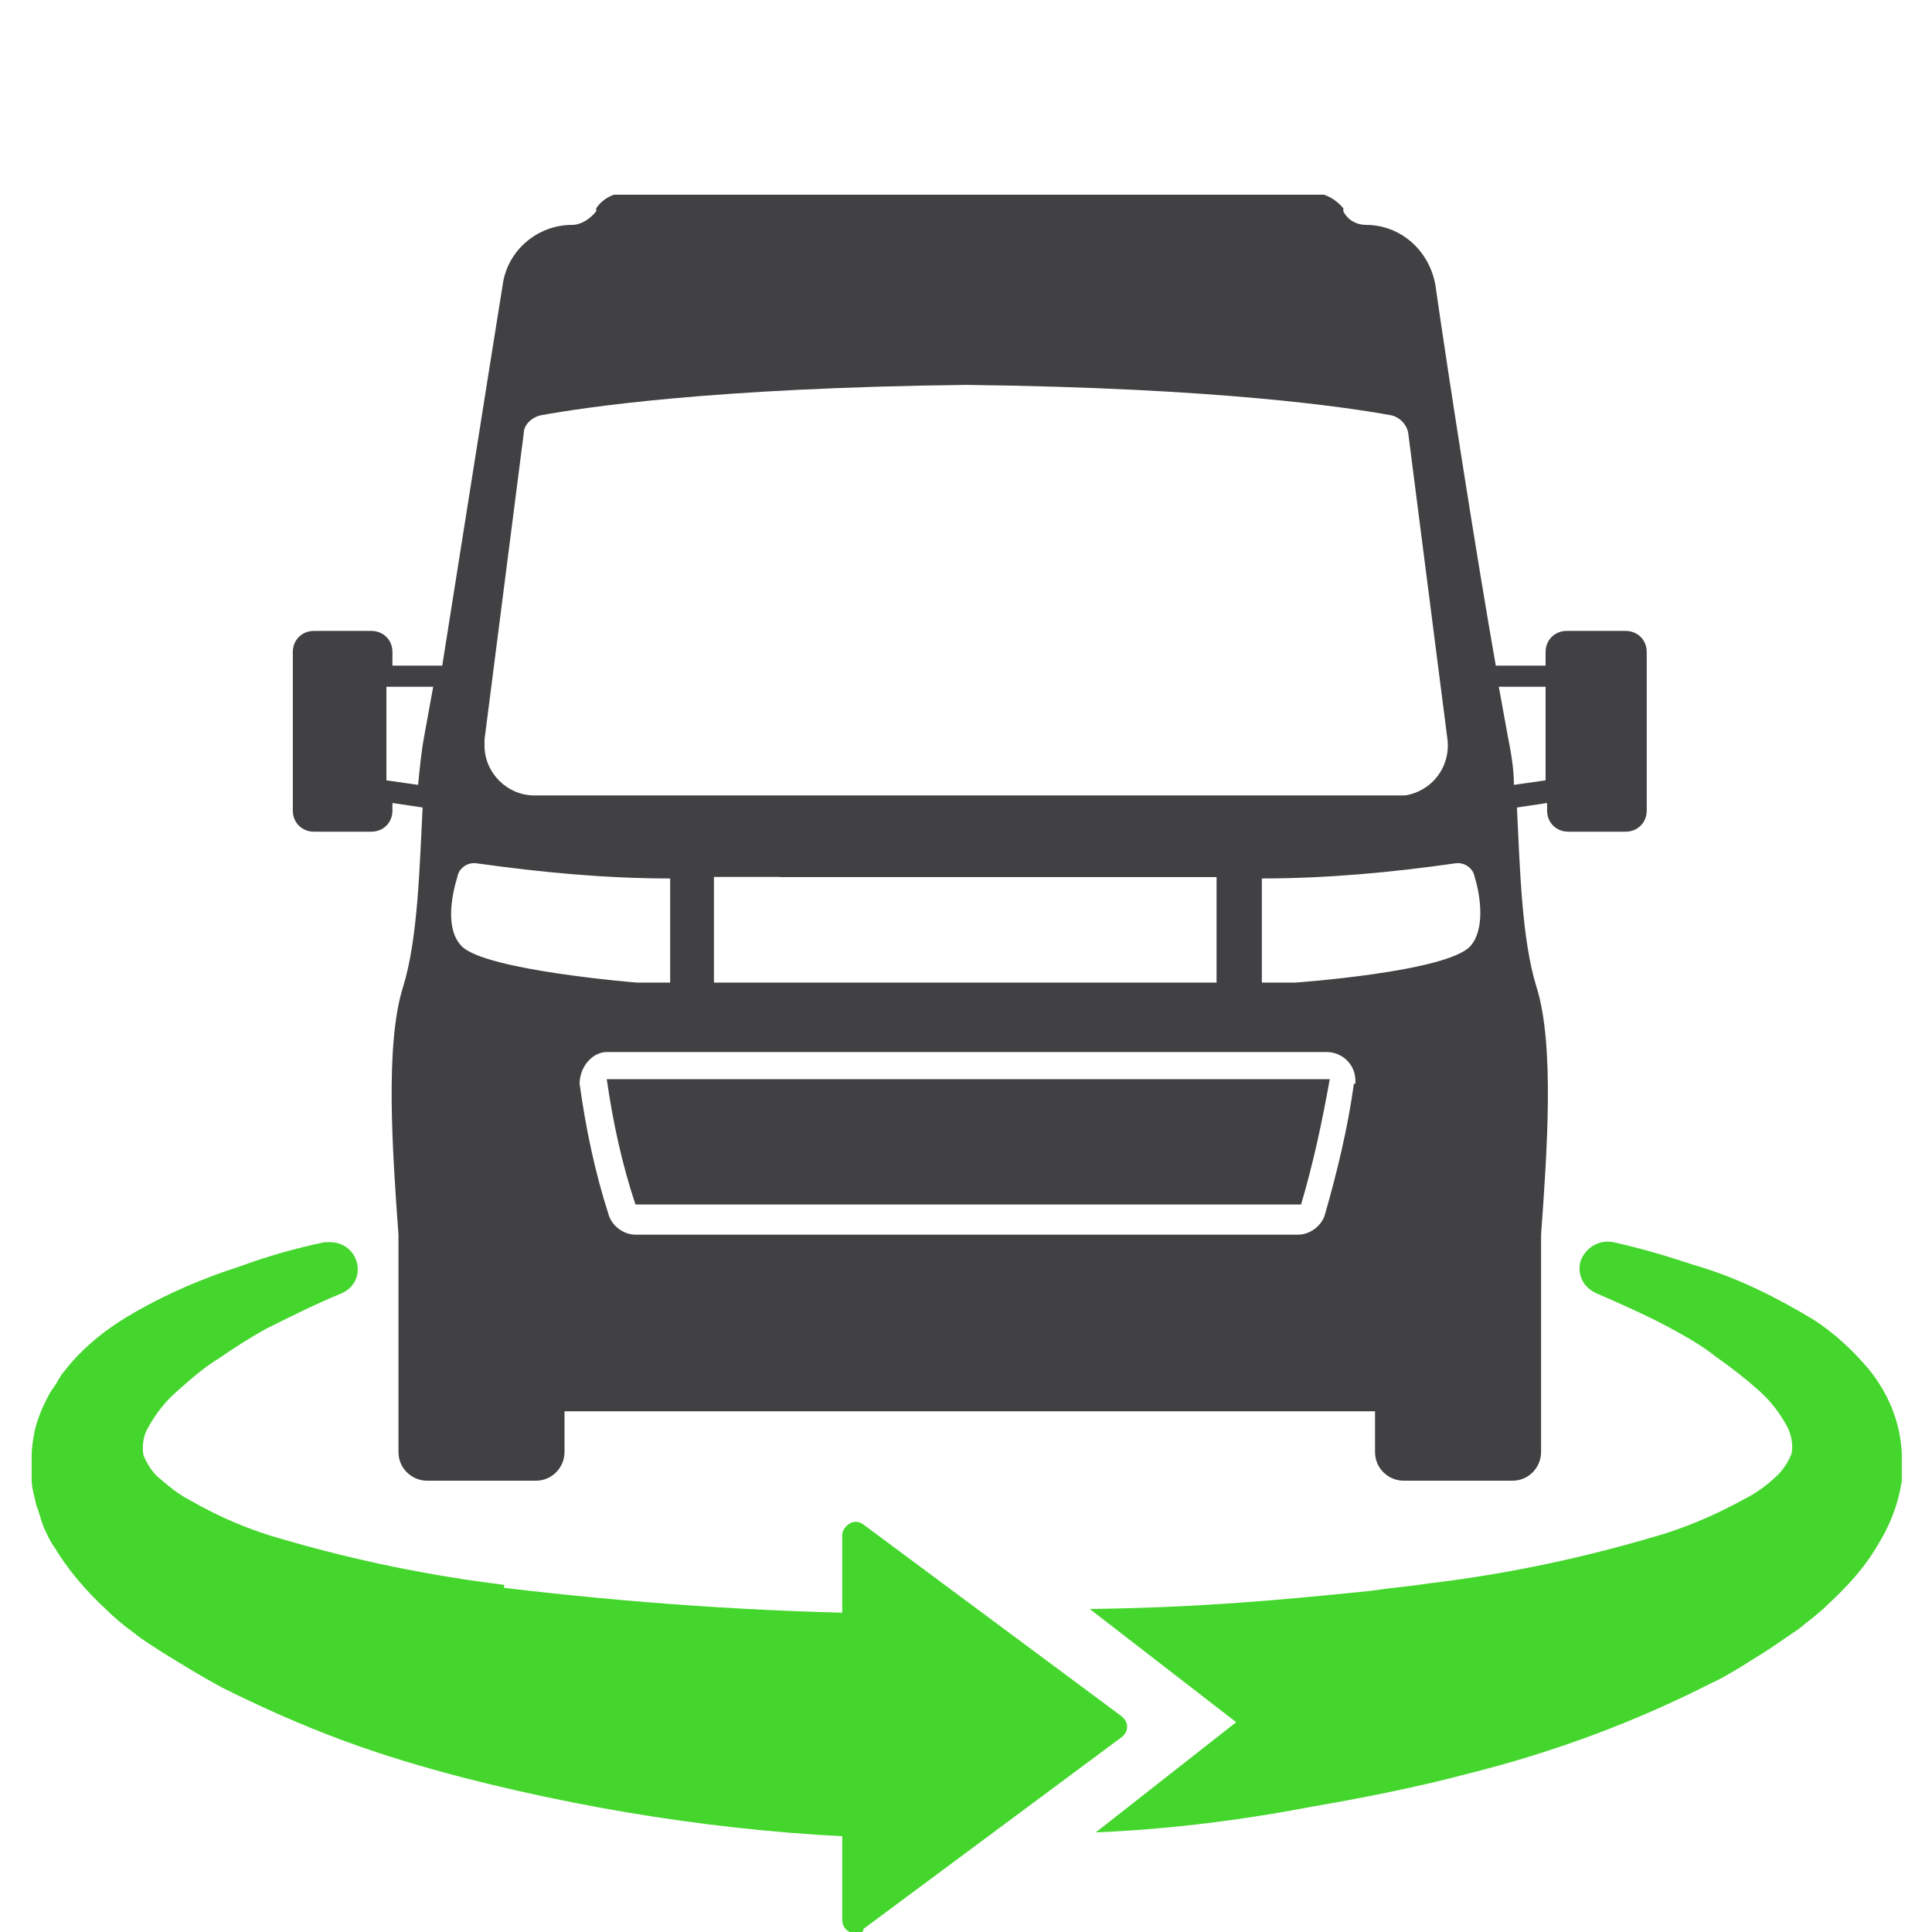 <?xml version="1.0" encoding="UTF-8"?>
<svg xmlns="http://www.w3.org/2000/svg" xmlns:xlink="http://www.w3.org/1999/xlink" version="1.1" viewBox="0 0 128 128">
  <!-- Generator: Adobe Illustrator 29.2.1, SVG Export Plug-In . SVG Version: 2.1.0 Build 116)  -->
  <defs>
    <style>
      .st0, .st1 {
        fill: none;
      }

      .st2 {
        fill: #414042;
      }

      .st1 {
        stroke: #414042;
        stroke-linecap: round;
        stroke-miterlimit: 10;
        stroke-width: 2.5px;
      }

      .st3 {
        fill-rule: evenodd;
      }

      .st3, .st4 {
        fill: #44d62c;
      }

      .st5 {
        clip-path: url(#clippath-1);
      }

      .st6 {
        display: none;
      }

      .st7 {
        clip-path: url(#clippath);
      }
    </style>
    <clipPath id="clippath">
      <rect class="st0" x="1.8" y="9.6" width="124.3" height="118.4"></rect>
    </clipPath>
    <clipPath id="clippath-1">
      <rect class="st0" x="2" y="12.9" width="124" height="115.1"></rect>
    </clipPath>
  </defs>
  <g id="Layer_1">
    <rect class="st0" width="128" height="128"></rect>
  </g>
  <g id="supply_chain" class="st6">
    <g class="st7">
      <g id="Group_1212">
        <path id="Path_5094" class="st1" d="M45.6,56.7h67.6c2.5,0,4.4-2,4.4-4.4h0v-2"></path>
        <path id="Path_5095" class="st1" d="M66.4,29.6h46.7c2.5,0,4.4,2,4.4,4.4h0v7.8"></path>
        <line id="Line_312" class="st1" x1="29.4" y1="29.6" x2="58.6" y2="29.6"></line>
        <path id="Path_5096" class="st1" d="M108,84h-63.3c-2.5,0-4.4-2-4.4-4.4h0v-18.3c0-2.5,2-4.4,4.4-4.4h67.6"></path>
        <line id="Line_313" class="st1" x1="107.7" y1="84.1" x2="52.9" y2="84.1"></line>
        <path id="Path_5097" class="st1" d="M83.1,111.3h37.4c2.5,0,4.4-2,4.4-4.4h0v-18.3c0-2.5-2-4.4-4.4-4.4h-5.9"></path>
        <line id="Line_314" class="st1" x1="36.7" y1="111.3" x2="76.5" y2="111.3"></line>
        <path id="Path_5098" class="st1" d="M21.5,74.9v32c0,2.5,2,4.4,4.4,4.4h18.3"></path>
        <line id="Line_315" class="st1" x1="21.5" y1="23.1" x2="21.5" y2="64.4"></line>
        <rect id="Rectangle_823" class="st4" x="63.6" y="40.2" width="34.2" height="34.2"></rect>
        <path id="Path_5099" class="st4" d="M1.8,43.7L21.7,9.6l19.9,34.2H1.8Z"></path>
        <path id="Path_5100" class="st4" d="M68.3,110.8c0,9.5-7.7,17.2-17.2,17.2s-17.2-7.7-17.2-17.2,7.7-17.2,17.2-17.2,17.2,7.7,17.2,17.2"></path>
        <path id="Path_5101" class="st2" d="M27.1,77.4l-5.5-9.5-5.5,9.5h11.1Z"></path>
        <path id="Path_5102" class="st2" d="M53.8,35.2l9.5-5.5-9.5-5.5v11.1Z"></path>
        <path id="Path_5103" class="st2" d="M112.1,36.8l5.5,9.5,5.5-9.5h-11.1Z"></path>
        <path id="Path_5104" class="st2" d="M102.3,89.7l9.5-5.5-9.5-5.5v11.1Z"></path>
        <path id="Path_5105" class="st2" d="M88.7,105.6l-9.5,5.5,9.5,5.5v-11.1Z"></path>
      </g>
    </g>
  </g>
  <g id="Layer_3" class="st6">
    <g id="Group_1218">
      <g id="Group_1217">
        <g id="Group_1222">
          <path id="Path_5106" class="st2" d="M123.6,35H4.4c-1,0-1.8.8-1.8,1.8,0,0,0,0,0,0v77.5c0,1,.8,1.8,1.8,1.8h36.9l-17.9,7.9c-1.1.5-1.6,1.7-1.1,2.8.5,1.1,1.7,1.6,2.8,1.1l26.2-11.6c.1,0,.2-.1.3-.2h24.6c.1,0,.2.1.3.2l26.2,11.6c1.1.5,2.3,0,2.8-1.1s0-2.3-1.1-2.8l-17.9-7.9h36.9c1,0,1.8-.8,1.8-1.8h0V36.8c0-1-.8-1.8-1.8-1.8h0M117.6,108.2H10.4V42.8h107.1v65.4Z"></path>
          <path id="Path_5107" class="st3" d="M22,68.8s3.3-3.8,4.9-5.8,2.5-3.8,2.5-5.6c0-4.1-3.3-7.4-7.4-7.4-4.1,0-7.4,3.3-7.4,7.4,0,2.1.8,4.1,2.2,5.6,1.4,1.8,5.2,5.8,5.2,5.8M22,53.9c2,0,3.6,1.6,3.6,3.6s-1.6,3.6-3.6,3.6-3.6-1.6-3.6-3.6,1.6-3.6,3.6-3.6h0"></path>
          <path id="Path_5108" class="st3" d="M23.9,103.3s3.3-3.8,4.9-5.8,2.5-3.8,2.5-5.6c0-4.1-3.3-7.4-7.4-7.4-4.1,0-7.4,3.3-7.4,7.4,0,2.1.8,4.1,2.2,5.6,1.4,1.8,5.2,5.8,5.2,5.8M23.9,88.4c2,0,3.6,1.6,3.6,3.6s-1.6,3.6-3.6,3.6-3.6-1.6-3.6-3.6,1.6-3.6,3.6-3.6h0"></path>
          <path id="Path_5109" class="st3" d="M66.3,103.3s3.3-3.8,4.9-5.8,2.5-3.8,2.5-5.6c0-4.1-3.3-7.4-7.4-7.4-4.1,0-7.4,3.3-7.4,7.4,0,2.1.8,4.1,2.2,5.6,1.4,1.8,5.2,5.8,5.2,5.8M66.3,88.4c2,0,3.6,1.6,3.6,3.6s-1.6,3.6-3.6,3.6-3.6-1.6-3.6-3.6,1.6-3.6,3.6-3.6h0"></path>
          <path id="Path_5110" class="st3" d="M104.8,99.3s3.3-3.8,4.9-5.8,2.5-3.8,2.5-5.6c0-4.1-3.3-7.4-7.4-7.4-4.1,0-7.4,3.3-7.4,7.4,0,2.1.8,4.1,2.2,5.6,1.4,1.8,5.2,5.8,5.2,5.8M104.8,84.4c2,0,3.6,1.6,3.6,3.6s-1.6,3.6-3.6,3.6-3.6-1.6-3.6-3.6,1.6-3.6,3.6-3.6h0"></path>
          <path id="Path_5111" class="st3" d="M91.8,68.8s3.3-3.8,4.9-5.8,2.5-3.8,2.5-5.6c0-4.1-3.3-7.4-7.4-7.4-4.1,0-7.4,3.3-7.4,7.4,0,2.1.8,4.1,2.2,5.6,1.4,1.8,5.2,5.8,5.2,5.8M91.8,53.9c2,0,3.6,1.6,3.6,3.6s-1.6,3.6-3.6,3.6-3.6-1.6-3.6-3.6,1.6-3.6,3.6-3.6h0"></path>
          <rect id="Rectangle_827" class="st2" x="7.2" y="74" width="112.8" height="2.6"></rect>
          <rect id="Rectangle_828" class="st2" x="32.9" y="37.9" width="2.6" height="38"></rect>
          <path id="Path_5112" class="st2" d="M81.1,40.5h3.3L31.8,110.5h-3.3l52.6-70Z"></path>
          <rect id="Rectangle_829" class="st2" x="90.3" y="74.1" width="2.6" height="38"></rect>
          <rect id="Rectangle_830" class="st2" x="33.9" y="63.2" width="31.1" height="2.6"></rect>
          <rect id="Rectangle_831" class="st2" x="91.3" y="102.7" width="28.3" height="2.6"></rect>
          <rect id="Rectangle_832" class="st2" x="110.9" y="41.3" width="2.6" height="33.5"></rect>
        </g>
      </g>
    </g>
  </g>
  <g id="vehicle_360">
    <rect id="Rectangle_834" class="st2" x="51.7" y="54.6" width="29.7" height="3.5"></rect>
    <g id="Group_1220">
      <g class="st5">
        <g id="Group_1219">
          <path id="Path_5113" class="st2" d="M87.8,71.5h-47.6s0,0,0,0c0,0,0,0,0,0,.4,2.8,1,5.6,1.9,8.3,0,0,0,0,.1,0h43.9c0,0,.1,0,.1,0,.8-2.7,1.4-5.5,1.9-8.3,0,0,0,0,0,0,0,0,0,0,0,0"></path>
          <path id="Path_5114" class="st2" d="M107.6,41.8h-3.8c-.8,0-1.4.6-1.4,1.4v.9h-3.3c-1.2-6.8-3.1-18.9-4-25.2-.4-2.3-2.3-4-4.6-4-.6,0-1.2-.3-1.5-.9v-.2c-.5-.6-1.2-1-1.9-1h-45.8c-.7,0-1.4.4-1.8,1v.2c-.4.5-1,.9-1.6.9-2.3,0-4.3,1.7-4.6,4-1,6.2-2.9,18.3-4,25.2h-3.3v-.9c0-.8-.6-1.4-1.4-1.4h-3.8c-.8,0-1.4.6-1.4,1.4v10.5c0,.8.6,1.4,1.4,1.4h3.8c.8,0,1.4-.6,1.4-1.4v-.5l2,.3c-.2,3.8-.3,8.7-1.3,11.9-1.2,3.8-.7,10.9-.3,16.4v14.4c0,1.1.9,1.9,1.9,1.9h7.2c1.1,0,1.9-.9,1.9-1.9h0v-2.7h53.7v2.7c0,1.1.9,1.9,1.9,1.9h7.2c1.1,0,1.9-.9,1.9-1.9h0v-14.4c.4-5.5.9-12.6-.3-16.4-1-3.2-1.1-8-1.3-11.9l2-.3v.5c0,.8.6,1.4,1.4,1.4h3.8c.8,0,1.4-.6,1.4-1.4v-10.5c0-.8-.6-1.4-1.4-1.4M28.1,48.8c-.2,1.1-.3,2.2-.4,3.2l-2.1-.3v-6.2h3.1c-.3,1.6-.5,2.8-.6,3.3M32.1,49l2.6-20.3c0-.6.6-1.1,1.2-1.2,2.8-.5,11.2-1.8,28.1-2,16.9.2,25.3,1.5,28.1,2,.6.1,1.1.6,1.2,1.2l2.6,20.3c.2,1.8-1,3.4-2.8,3.7-.1,0-.3,0-.4,0h-57.3c-1.8,0-3.3-1.5-3.3-3.3,0-.1,0-.3,0-.4M80.6,65.1h-33.3v-7h33.3v7ZM30.6,62.7c-1.1-1.1-.7-3.3-.3-4.6.1-.6.7-1,1.3-.9,4.3.6,8.5,1,12.8,1v6.9h-2.2s-10-.8-11.6-2.4M89.7,71.8c-.4,2.9-1.1,5.8-1.9,8.6-.2.8-1,1.4-1.8,1.4h-43.9c-.8,0-1.6-.6-1.8-1.4-.9-2.8-1.5-5.7-1.9-8.6,0-1,.7-2,1.7-2.1,0,0,.1,0,.2,0h47.6c1,0,1.9.8,1.9,1.9,0,0,0,.1,0,.2M97.4,62.7c-1.6,1.7-11.6,2.4-11.6,2.4h-2.2v-6.9c4.3,0,8.6-.4,12.8-1,.6-.1,1.2.3,1.3.9.4,1.3.7,3.5-.3,4.6M102.4,51.7l-2.1.3c0-1.1-.2-2.2-.4-3.2-.1-.5-.3-1.7-.6-3.3h3.1v6.2Z"></path>
          <path id="Path_5115" class="st4" d="M33.4,105c-4.9-.6-9.8-1.6-14.6-3-2.2-.6-4.3-1.5-6.2-2.6-.8-.4-1.5-1-2.2-1.6-.4-.4-.7-.9-.9-1.4-.1-.6,0-1.3.3-1.8.5-.9,1.1-1.7,1.9-2.4.9-.8,1.8-1.6,2.8-2.2,1-.7,2.1-1.4,3.2-2,1.6-.8,3.2-1.6,4.9-2.3.7-.3,1.1-.9,1.1-1.6h0c0-1-.8-1.8-1.8-1.8-.1,0-.3,0-.4,0-1.9.4-3.7.9-5.6,1.6-2.8.9-5.5,2.1-7.9,3.6-1.4.9-2.7,2-3.7,3.3-.3.3-.5.8-.8,1.2-.3.4-.5.9-.7,1.3-.2.5-.4,1-.5,1.5-.1.5-.2,1.1-.2,1.6,0,.6,0,1.1,0,1.7,0,.5.2,1.1.3,1.6.2.5.3,1,.5,1.5.2.4.4.9.7,1.3.9,1.5,2.1,2.9,3.4,4.1.6.6,1.2,1.1,1.9,1.6.6.5,1.3.9,1.9,1.3,1.3.8,2.6,1.6,3.9,2.3,2.6,1.3,5.3,2.5,8,3.5,2.7,1,5.4,1.8,8.1,2.5,9.4,2.4,19.1,3.8,28.9,4l-.9-14.9c-8.5-.1-17-.7-25.4-1.7"></path>
          <path id="Path_5116" class="st4" d="M126,96.3c-.1-2.1-.9-4-2.2-5.6-1.1-1.3-2.3-2.4-3.7-3.3-2.5-1.5-5.1-2.8-7.9-3.6-1.8-.6-3.5-1.1-5.3-1.5-1-.2-1.9.4-2.2,1.3-.2.9.2,1.7,1.1,2.1,1.6.7,3.2,1.4,4.7,2.2,1.1.6,2.2,1.2,3.2,2,1,.7,1.9,1.4,2.8,2.2.8.7,1.4,1.5,1.9,2.4.3.6.4,1.2.3,1.8-.2.5-.5,1-.9,1.4-.6.6-1.4,1.2-2.2,1.6-2,1.1-4.1,2-6.3,2.6-4.8,1.4-9.6,2.4-14.6,3-1.3.2-2.6.3-3.9.5-6.9.7-11.6,1.1-18.6,1.2l9.7,7.5-9.3,7.3c4.8-.2,9.6-.8,14.3-1.7,3.5-.6,7-1.3,10.4-2.2,5.6-1.4,11-3.4,16.1-6,.7-.3,1.3-.7,2-1.1.6-.4,1.3-.8,1.9-1.2.6-.4,1.3-.9,1.9-1.3.6-.5,1.3-1,1.9-1.6,1.3-1.2,2.5-2.5,3.4-4.1,1.1-1.8,1.7-3.9,1.6-6.1"></path>
          <path id="Path_5117" class="st4" d="M57.2,127.8l17.1-12.7c.4-.3.5-.8.2-1.2,0,0-.1-.1-.2-.2l-17.1-12.7c-.4-.3-.9-.2-1.2.2-.1.1-.2.3-.2.5v25.5c0,.5.4.9.9.9.2,0,.4,0,.5-.2"></path>
        </g>
      </g>
    </g>
  </g>
</svg>
